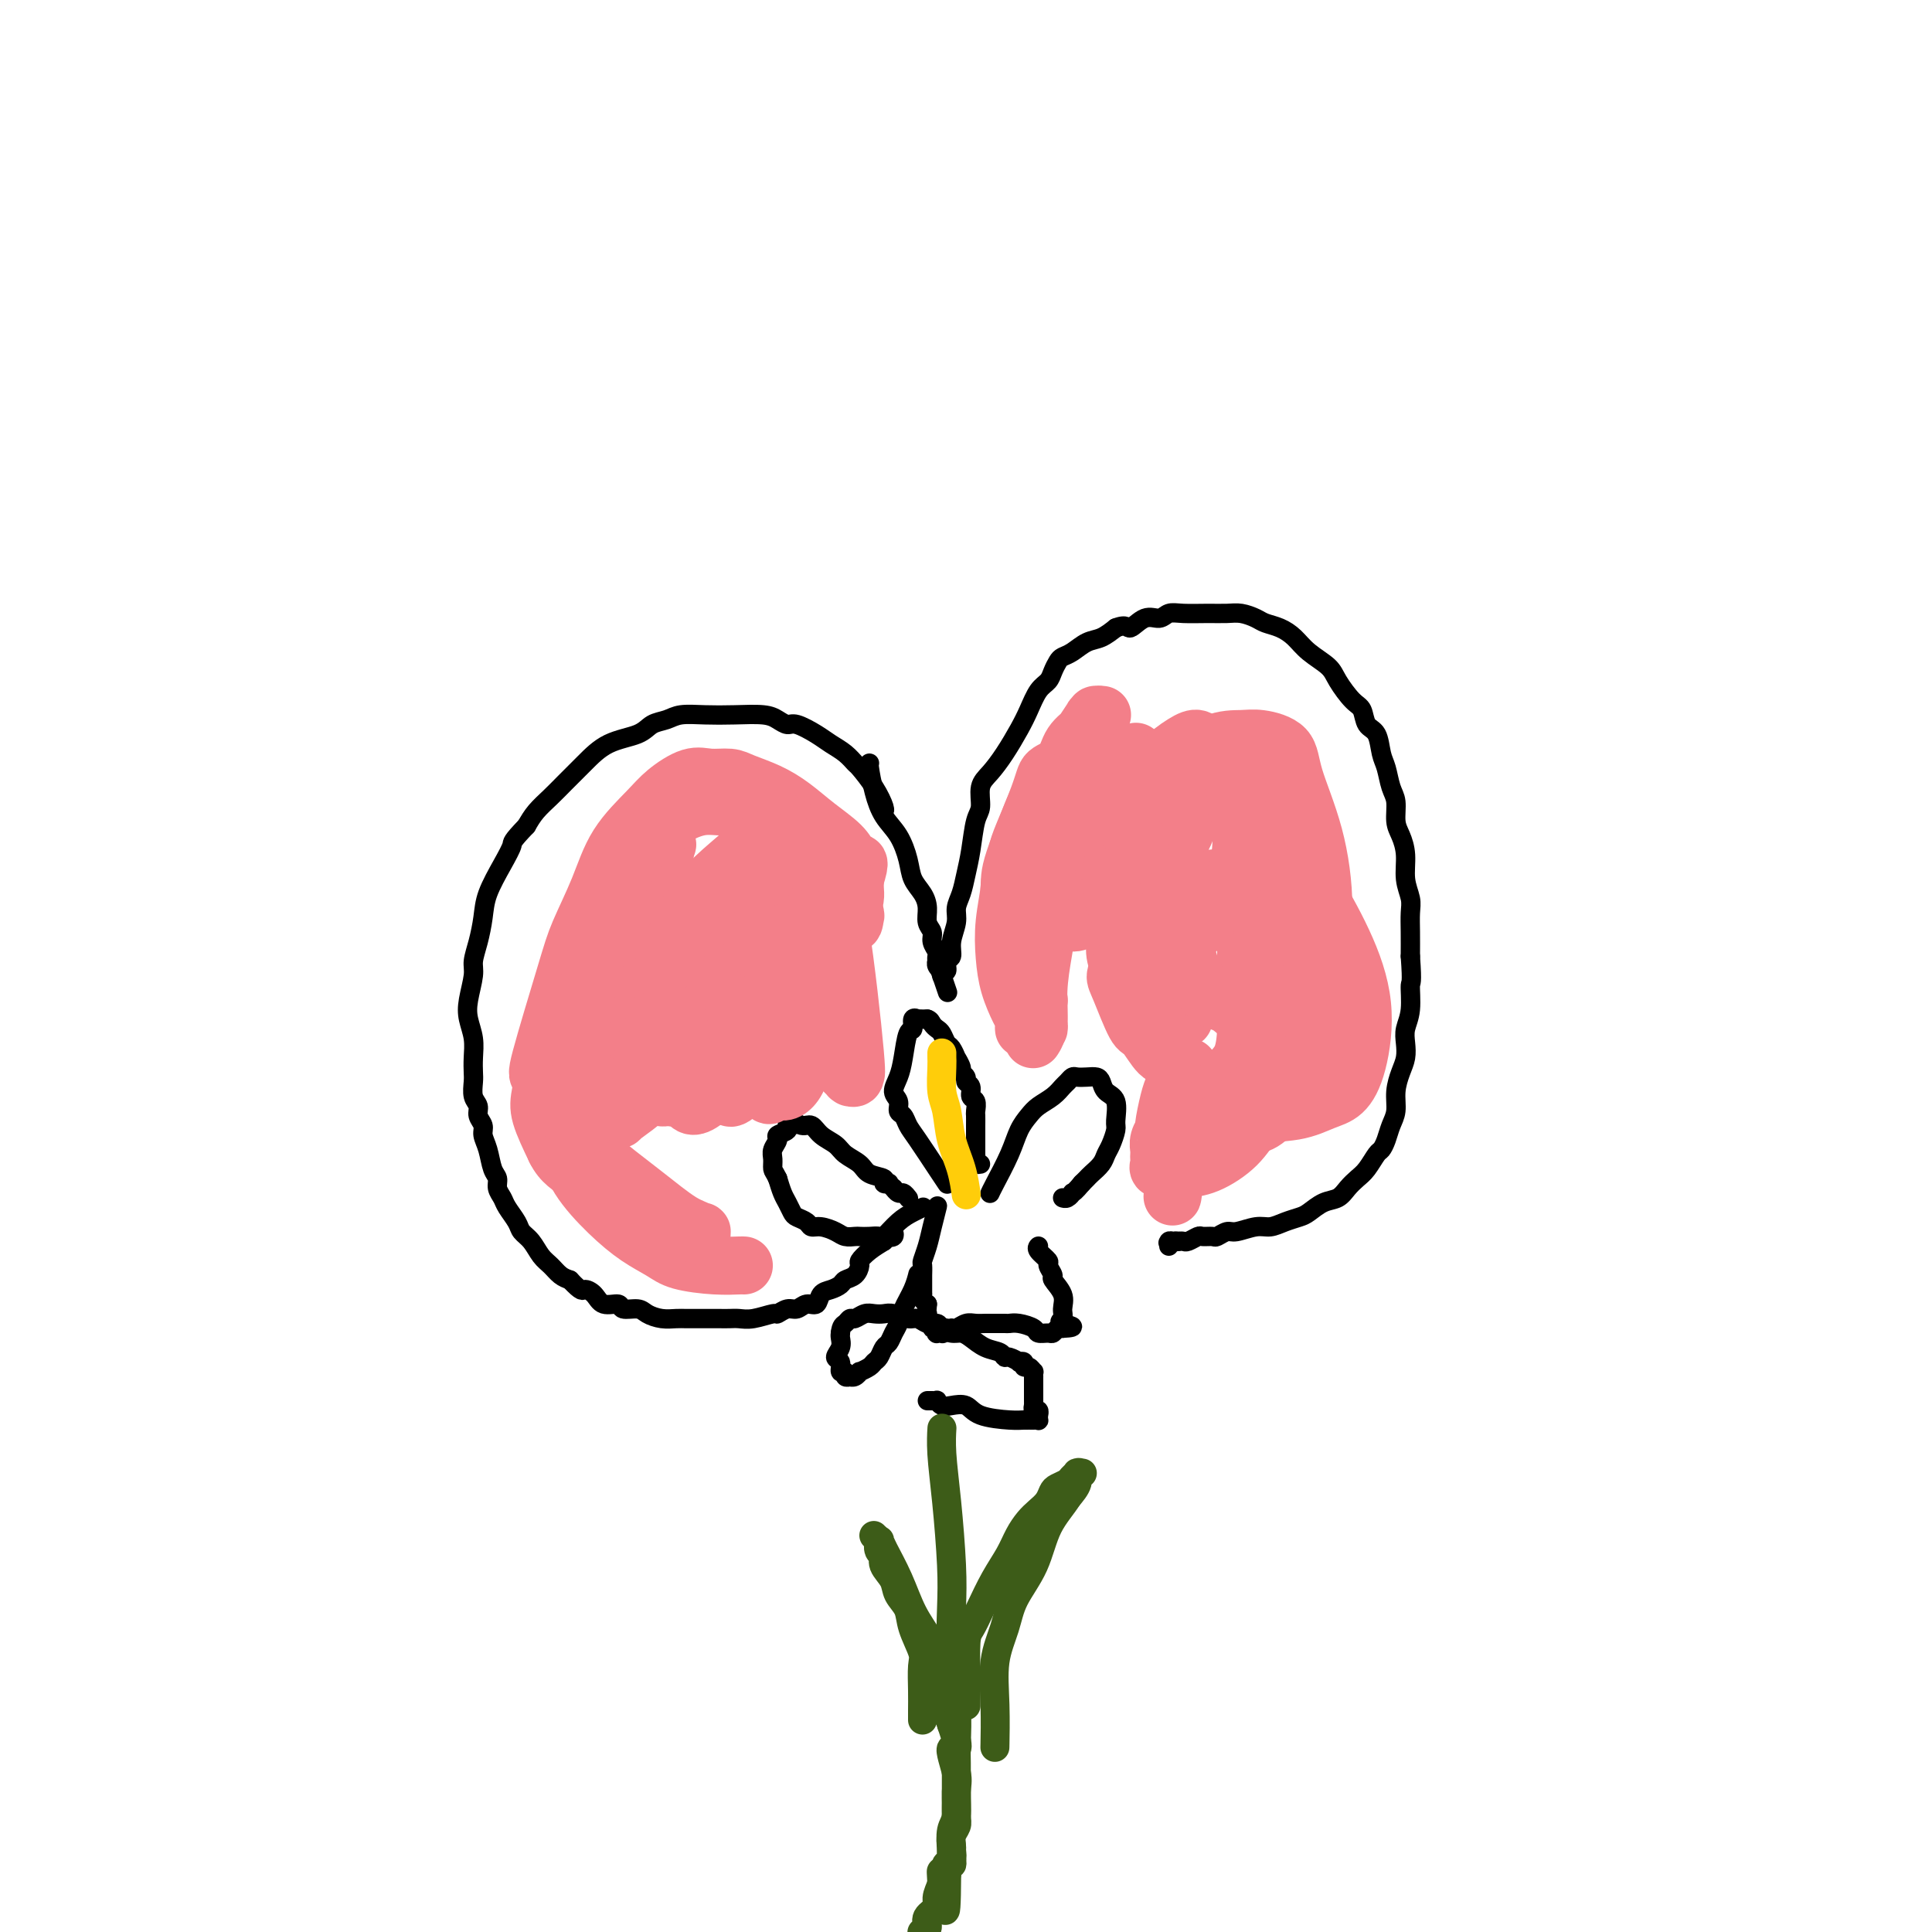 <svg viewBox='0 0 400 400' version='1.1' xmlns='http://www.w3.org/2000/svg' xmlns:xlink='http://www.w3.org/1999/xlink'><g fill='none' stroke='#000000' stroke-width='4' stroke-linecap='round' stroke-linejoin='round'><path d='M183,168c-0.000,0.000 -0.000,0.000 0,0c0.000,-0.000 0.000,-0.000 0,0c-0.000,0.000 -0.000,0.000 0,0c0.000,-0.000 0.001,-0.001 0,0c-0.001,0.001 -0.005,0.003 0,0c0.005,-0.003 0.019,-0.012 0,0c-0.019,0.012 -0.070,0.043 0,0c0.070,-0.043 0.262,-0.161 0,-1c-0.262,-0.839 -0.980,-2.399 -2,-4c-1.020,-1.601 -2.344,-3.243 -3,-4c-0.656,-0.757 -0.644,-0.627 -1,-1c-0.356,-0.373 -1.078,-1.248 -2,-2c-0.922,-0.752 -2.043,-1.381 -3,-2c-0.957,-0.619 -1.752,-1.227 -3,-2c-1.248,-0.773 -2.951,-1.710 -4,-2c-1.049,-0.290 -1.444,0.066 -2,0c-0.556,-0.066 -1.272,-0.554 -2,-1c-0.728,-0.446 -1.468,-0.848 -3,-1c-1.532,-0.152 -3.856,-0.053 -6,0c-2.144,0.053 -4.108,0.059 -6,0c-1.892,-0.059 -3.713,-0.183 -5,0c-1.287,0.183 -2.041,0.674 -3,1c-0.959,0.326 -2.122,0.489 -3,1c-0.878,0.511 -1.470,1.372 -3,2c-1.530,0.628 -3.999,1.025 -6,2c-2.001,0.975 -3.533,2.529 -5,4c-1.467,1.471 -2.867,2.858 -4,4c-1.133,1.142 -1.997,2.038 -3,3c-1.003,0.962 -2.144,1.989 -3,3c-0.856,1.011 -1.428,2.005 -2,3'/><path d='M109,171c-3.233,3.374 -2.816,3.308 -3,4c-0.184,0.692 -0.967,2.142 -2,4c-1.033,1.858 -2.314,4.123 -3,6c-0.686,1.877 -0.776,3.366 -1,5c-0.224,1.634 -0.583,3.413 -1,5c-0.417,1.587 -0.893,2.983 -1,4c-0.107,1.017 0.153,1.654 0,3c-0.153,1.346 -0.721,3.400 -1,5c-0.279,1.600 -0.271,2.745 0,4c0.271,1.255 0.804,2.619 1,4c0.196,1.381 0.057,2.779 0,4c-0.057,1.221 -0.030,2.267 0,3c0.030,0.733 0.065,1.155 0,2c-0.065,0.845 -0.228,2.113 0,3c0.228,0.887 0.849,1.394 1,2c0.151,0.606 -0.167,1.310 0,2c0.167,0.690 0.819,1.364 1,2c0.181,0.636 -0.110,1.234 0,2c0.110,0.766 0.621,1.700 1,3c0.379,1.300 0.625,2.966 1,4c0.375,1.034 0.878,1.435 1,2c0.122,0.565 -0.137,1.292 0,2c0.137,0.708 0.670,1.396 1,2c0.330,0.604 0.459,1.124 1,2c0.541,0.876 1.496,2.107 2,3c0.504,0.893 0.558,1.447 1,2c0.442,0.553 1.273,1.104 2,2c0.727,0.896 1.349,2.137 2,3c0.651,0.863 1.329,1.348 2,2c0.671,0.652 1.335,1.472 2,2c0.665,0.528 1.333,0.764 2,1'/><path d='M118,265c2.589,2.747 2.562,2.113 3,2c0.438,-0.113 1.343,0.295 2,1c0.657,0.705 1.067,1.708 2,2c0.933,0.292 2.388,-0.128 3,0c0.612,0.128 0.380,0.805 1,1c0.620,0.195 2.092,-0.091 3,0c0.908,0.091 1.253,0.560 2,1c0.747,0.440 1.894,0.850 3,1c1.106,0.150 2.169,0.040 3,0c0.831,-0.040 1.430,-0.011 2,0c0.570,0.011 1.111,0.003 2,0c0.889,-0.003 2.126,0.000 3,0c0.874,-0.000 1.383,-0.004 2,0c0.617,0.004 1.341,0.016 2,0c0.659,-0.016 1.254,-0.061 2,0c0.746,0.061 1.642,0.228 3,0c1.358,-0.228 3.179,-0.850 4,-1c0.821,-0.150 0.644,0.172 1,0c0.356,-0.172 1.246,-0.837 2,-1c0.754,-0.163 1.370,0.178 2,0c0.630,-0.178 1.272,-0.874 2,-1c0.728,-0.126 1.542,0.317 2,0c0.458,-0.317 0.560,-1.393 1,-2c0.440,-0.607 1.218,-0.744 2,-1c0.782,-0.256 1.567,-0.631 2,-1c0.433,-0.369 0.513,-0.732 1,-1c0.487,-0.268 1.379,-0.442 2,-1c0.621,-0.558 0.971,-1.500 1,-2c0.029,-0.500 -0.261,-0.558 0,-1c0.261,-0.442 1.075,-1.269 2,-2c0.925,-0.731 1.963,-1.365 3,-2'/><path d='M183,257c1.558,-1.635 0.954,-1.222 1,-1c0.046,0.222 0.743,0.252 1,0c0.257,-0.252 0.073,-0.786 0,-1c-0.073,-0.214 -0.037,-0.107 0,0'/><path d='M180,158c0.000,0.000 0.000,0.000 0,0c-0.000,-0.000 -0.000,-0.000 0,0c0.000,0.000 0.000,0.000 0,0c-0.000,-0.000 -0.001,-0.000 0,0c0.001,0.000 0.003,0.001 0,0c-0.003,-0.001 -0.010,-0.002 0,0c0.010,0.002 0.036,0.008 0,0c-0.036,-0.008 -0.136,-0.029 0,1c0.136,1.029 0.508,3.108 1,5c0.492,1.892 1.105,3.598 2,5c0.895,1.402 2.072,2.500 3,4c0.928,1.500 1.607,3.403 2,5c0.393,1.597 0.502,2.889 1,4c0.498,1.111 1.386,2.041 2,3c0.614,0.959 0.953,1.949 1,3c0.047,1.051 -0.198,2.165 0,3c0.198,0.835 0.837,1.390 1,2c0.163,0.610 -0.152,1.273 0,2c0.152,0.727 0.772,1.518 1,2c0.228,0.482 0.065,0.655 0,1c-0.065,0.345 -0.031,0.862 0,1c0.031,0.138 0.061,-0.103 0,0c-0.061,0.103 -0.212,0.549 0,1c0.212,0.451 0.789,0.905 1,1c0.211,0.095 0.057,-0.170 0,0c-0.057,0.170 -0.015,0.777 0,1c0.015,0.223 0.004,0.064 0,0c-0.004,-0.064 -0.002,-0.032 0,0'/><path d='M195,202c2.321,6.807 0.622,1.825 0,0c-0.622,-1.825 -0.168,-0.493 0,0c0.168,0.493 0.049,0.148 0,0c-0.049,-0.148 -0.028,-0.099 0,0c0.028,0.099 0.064,0.249 0,0c-0.064,-0.249 -0.229,-0.898 0,-1c0.229,-0.102 0.850,0.342 1,0c0.150,-0.342 -0.171,-1.470 0,-2c0.171,-0.530 0.833,-0.462 1,-1c0.167,-0.538 -0.163,-1.683 0,-3c0.163,-1.317 0.817,-2.807 1,-4c0.183,-1.193 -0.106,-2.088 0,-3c0.106,-0.912 0.607,-1.842 1,-3c0.393,-1.158 0.678,-2.544 1,-4c0.322,-1.456 0.680,-2.983 1,-5c0.320,-2.017 0.602,-4.523 1,-6c0.398,-1.477 0.911,-1.924 1,-3c0.089,-1.076 -0.247,-2.779 0,-4c0.247,-1.221 1.077,-1.959 2,-3c0.923,-1.041 1.939,-2.386 3,-4c1.061,-1.614 2.168,-3.496 3,-5c0.832,-1.504 1.389,-2.630 2,-4c0.611,-1.370 1.276,-2.983 2,-4c0.724,-1.017 1.505,-1.437 2,-2c0.495,-0.563 0.702,-1.268 1,-2c0.298,-0.732 0.688,-1.491 1,-2c0.312,-0.509 0.548,-0.769 1,-1c0.452,-0.231 1.121,-0.433 2,-1c0.879,-0.567 1.967,-1.499 3,-2c1.033,-0.501 2.009,-0.572 3,-1c0.991,-0.428 1.995,-1.214 3,-2'/><path d='M231,130c2.396,-0.957 2.386,0.150 3,0c0.614,-0.150 1.850,-1.557 3,-2c1.150,-0.443 2.212,0.078 3,0c0.788,-0.078 1.302,-0.754 2,-1c0.698,-0.246 1.580,-0.063 3,0c1.420,0.063 3.377,0.006 5,0c1.623,-0.006 2.913,0.039 4,0c1.087,-0.039 1.971,-0.163 3,0c1.029,0.163 2.203,0.613 3,1c0.797,0.387 1.218,0.712 2,1c0.782,0.288 1.923,0.540 3,1c1.077,0.460 2.088,1.128 3,2c0.912,0.872 1.726,1.947 3,3c1.274,1.053 3.009,2.082 4,3c0.991,0.918 1.239,1.724 2,3c0.761,1.276 2.035,3.020 3,4c0.965,0.980 1.621,1.195 2,2c0.379,0.805 0.483,2.201 1,3c0.517,0.799 1.449,1.003 2,2c0.551,0.997 0.721,2.788 1,4c0.279,1.212 0.666,1.846 1,3c0.334,1.154 0.615,2.828 1,4c0.385,1.172 0.873,1.842 1,3c0.127,1.158 -0.106,2.803 0,4c0.106,1.197 0.550,1.947 1,3c0.450,1.053 0.905,2.409 1,4c0.095,1.591 -0.171,3.418 0,5c0.171,1.582 0.778,2.919 1,4c0.222,1.081 0.060,1.906 0,3c-0.060,1.094 -0.017,2.455 0,4c0.017,1.545 0.009,3.272 0,5'/><path d='M292,198c0.448,6.061 0.068,5.213 0,6c-0.068,0.787 0.175,3.210 0,5c-0.175,1.790 -0.769,2.946 -1,4c-0.231,1.054 -0.100,2.004 0,3c0.100,0.996 0.167,2.037 0,3c-0.167,0.963 -0.570,1.847 -1,3c-0.430,1.153 -0.889,2.575 -1,4c-0.111,1.425 0.126,2.852 0,4c-0.126,1.148 -0.614,2.016 -1,3c-0.386,0.984 -0.670,2.084 -1,3c-0.330,0.916 -0.708,1.649 -1,2c-0.292,0.351 -0.500,0.322 -1,1c-0.500,0.678 -1.291,2.065 -2,3c-0.709,0.935 -1.334,1.420 -2,2c-0.666,0.580 -1.371,1.255 -2,2c-0.629,0.745 -1.183,1.561 -2,2c-0.817,0.439 -1.899,0.500 -3,1c-1.101,0.500 -2.222,1.439 -3,2c-0.778,0.561 -1.213,0.743 -2,1c-0.787,0.257 -1.926,0.590 -3,1c-1.074,0.410 -2.085,0.898 -3,1c-0.915,0.102 -1.736,-0.183 -3,0c-1.264,0.183 -2.973,0.834 -4,1c-1.027,0.166 -1.373,-0.153 -2,0c-0.627,0.153 -1.534,0.777 -2,1c-0.466,0.223 -0.492,0.046 -1,0c-0.508,-0.046 -1.498,0.040 -2,0c-0.502,-0.040 -0.516,-0.207 -1,0c-0.484,0.207 -1.438,0.786 -2,1c-0.562,0.214 -0.732,0.061 -1,0c-0.268,-0.061 -0.634,-0.031 -1,0'/><path d='M244,257c-3.646,0.615 -1.762,0.151 -1,0c0.762,-0.151 0.400,0.011 0,0c-0.400,-0.011 -0.838,-0.195 -1,0c-0.162,0.195 -0.046,0.770 0,1c0.046,0.230 0.023,0.115 0,0'/><path d='M196,245c-0.000,-0.000 -0.000,-0.000 0,0c0.000,0.000 0.000,0.000 0,0c-0.000,-0.000 -0.000,-0.000 0,0c0.000,0.000 0.000,0.000 0,0c-0.000,-0.000 -0.000,-0.000 0,0c0.000,0.000 0.000,0.000 0,0c-0.000,-0.000 -0.000,-0.000 0,0c0.000,0.000 0.000,0.000 0,0c-0.000,-0.000 -0.000,-0.000 0,0c0.000,0.000 0.001,0.002 0,0c-0.001,-0.002 -0.004,-0.006 0,0c0.004,0.006 0.016,0.024 0,0c-0.016,-0.024 -0.060,-0.089 0,0c0.060,0.089 0.224,0.332 0,0c-0.224,-0.332 -0.835,-1.240 -2,-3c-1.165,-1.760 -2.885,-4.373 -4,-6c-1.115,-1.627 -1.624,-2.270 -2,-3c-0.376,-0.730 -0.620,-1.549 -1,-2c-0.380,-0.451 -0.898,-0.534 -1,-1c-0.102,-0.466 0.210,-1.317 0,-2c-0.210,-0.683 -0.942,-1.200 -1,-2c-0.058,-0.800 0.558,-1.882 1,-3c0.442,-1.118 0.711,-2.271 1,-4c0.289,-1.729 0.598,-4.032 1,-5c0.402,-0.968 0.895,-0.599 1,-1c0.105,-0.401 -0.179,-1.572 0,-2c0.179,-0.428 0.821,-0.115 1,0c0.179,0.115 -0.106,0.031 0,0c0.106,-0.031 0.602,-0.009 1,0c0.398,0.009 0.699,0.004 1,0'/><path d='M192,211c0.643,0.174 0.749,0.608 1,1c0.251,0.392 0.646,0.740 1,1c0.354,0.260 0.668,0.432 1,1c0.332,0.568 0.681,1.532 1,2c0.319,0.468 0.606,0.440 1,1c0.394,0.560 0.894,1.708 1,2c0.106,0.292 -0.183,-0.272 0,0c0.183,0.272 0.838,1.381 1,2c0.162,0.619 -0.168,0.747 0,1c0.168,0.253 0.833,0.630 1,1c0.167,0.370 -0.166,0.733 0,1c0.166,0.267 0.829,0.438 1,1c0.171,0.562 -0.150,1.517 0,2c0.150,0.483 0.772,0.496 1,1c0.228,0.504 0.061,1.499 0,2c-0.061,0.501 -0.016,0.506 0,1c0.016,0.494 0.004,1.476 0,2c-0.004,0.524 -0.001,0.589 0,1c0.001,0.411 0.000,1.167 0,2c-0.000,0.833 0.000,1.743 0,2c-0.000,0.257 -0.001,-0.137 0,0c0.001,0.137 0.004,0.807 0,1c-0.004,0.193 -0.015,-0.092 0,0c0.015,0.092 0.056,0.561 0,1c-0.056,0.439 -0.207,0.849 0,1c0.207,0.151 0.774,0.043 1,0c0.226,-0.043 0.113,-0.022 0,0'/><path d='M194,250c-0.000,0.000 -0.000,0.000 0,0c0.000,-0.000 0.000,-0.000 0,0c-0.000,0.000 -0.000,0.000 0,0c0.000,-0.000 0.000,-0.000 0,0c-0.000,0.000 -0.000,0.000 0,0c0.000,-0.000 0.000,-0.000 0,0c-0.000,0.000 -0.000,0.001 0,0c0.000,-0.001 0.001,-0.003 0,0c-0.001,0.003 -0.003,0.013 0,0c0.003,-0.013 0.012,-0.048 0,0c-0.012,0.048 -0.046,0.177 0,0c0.046,-0.177 0.170,-0.662 0,0c-0.170,0.662 -0.634,2.472 -1,4c-0.366,1.528 -0.634,2.774 -1,4c-0.366,1.226 -0.830,2.433 -1,3c-0.170,0.567 -0.046,0.496 0,1c0.046,0.504 0.012,1.584 0,2c-0.012,0.416 -0.003,0.168 0,0c0.003,-0.168 0.001,-0.256 0,0c-0.001,0.256 -0.000,0.857 0,1c0.000,0.143 0.000,-0.173 0,0c-0.000,0.173 -0.000,0.835 0,1c0.000,0.165 -0.000,-0.166 0,0c0.000,0.166 0.000,0.828 0,1c-0.000,0.172 -0.001,-0.147 0,0c0.001,0.147 0.003,0.760 0,1c-0.003,0.240 -0.011,0.105 0,0c0.011,-0.105 0.041,-0.182 0,0c-0.041,0.182 -0.155,0.623 0,1c0.155,0.377 0.577,0.688 1,1'/><path d='M192,270c-0.308,3.482 -0.079,2.186 0,2c0.079,-0.186 0.006,0.739 0,1c-0.006,0.261 0.055,-0.141 0,0c-0.055,0.141 -0.225,0.826 0,1c0.225,0.174 0.844,-0.164 1,0c0.156,0.164 -0.151,0.828 0,1c0.151,0.172 0.759,-0.149 1,0c0.241,0.149 0.117,0.768 0,1c-0.117,0.232 -0.225,0.076 0,0c0.225,-0.076 0.782,-0.073 1,0c0.218,0.073 0.096,0.215 0,0c-0.096,-0.215 -0.167,-0.789 0,-1c0.167,-0.211 0.573,-0.060 1,0c0.427,0.060 0.877,0.030 1,0c0.123,-0.030 -0.079,-0.061 0,0c0.079,0.061 0.441,0.212 1,0c0.559,-0.212 1.314,-0.789 2,-1c0.686,-0.211 1.301,-0.057 2,0c0.699,0.057 1.482,0.015 2,0c0.518,-0.015 0.770,-0.005 1,0c0.230,0.005 0.436,0.004 1,0c0.564,-0.004 1.484,-0.011 2,0c0.516,0.011 0.628,0.041 1,0c0.372,-0.041 1.003,-0.154 2,0c0.997,0.154 2.361,0.573 3,1c0.639,0.427 0.552,0.860 1,1c0.448,0.140 1.429,-0.014 2,0c0.571,0.014 0.731,0.196 1,0c0.269,-0.196 0.648,-0.770 1,-1c0.352,-0.230 0.676,-0.115 1,0'/><path d='M220,275c4.020,-0.189 1.069,-0.660 0,-1c-1.069,-0.340 -0.257,-0.548 0,-1c0.257,-0.452 -0.041,-1.147 0,-2c0.041,-0.853 0.419,-1.863 0,-3c-0.419,-1.137 -1.637,-2.402 -2,-3c-0.363,-0.598 0.127,-0.528 0,-1c-0.127,-0.472 -0.871,-1.486 -1,-2c-0.129,-0.514 0.357,-0.530 0,-1c-0.357,-0.470 -1.558,-1.396 -2,-2c-0.442,-0.604 -0.126,-0.887 0,-1c0.126,-0.113 0.063,-0.057 0,0'/><path d='M191,250c0.000,-0.000 0.000,-0.000 0,0c-0.000,0.000 -0.000,0.000 0,0c0.000,-0.000 0.000,-0.000 0,0c-0.000,0.000 -0.000,0.000 0,0c0.000,-0.000 0.000,-0.000 0,0c-0.000,0.000 -0.000,0.000 0,0c0.000,-0.000 0.000,-0.000 0,0c-0.000,0.000 -0.000,0.000 0,0c0.000,-0.000 0.002,-0.001 0,0c-0.002,0.001 -0.006,0.003 0,0c0.006,-0.003 0.021,-0.010 0,0c-0.021,0.010 -0.079,0.038 0,0c0.079,-0.038 0.296,-0.144 0,0c-0.296,0.144 -1.104,0.536 -2,1c-0.896,0.464 -1.879,1.000 -3,2c-1.121,1.000 -2.379,2.464 -3,3c-0.621,0.536 -0.603,0.144 -1,0c-0.397,-0.144 -1.208,-0.041 -2,0c-0.792,0.041 -1.567,0.021 -2,0c-0.433,-0.021 -0.526,-0.043 -1,0c-0.474,0.043 -1.330,0.152 -2,0c-0.670,-0.152 -1.153,-0.566 -2,-1c-0.847,-0.434 -2.058,-0.889 -3,-1c-0.942,-0.111 -1.614,0.122 -2,0c-0.386,-0.122 -0.485,-0.598 -1,-1c-0.515,-0.402 -1.448,-0.729 -2,-1c-0.552,-0.271 -0.725,-0.485 -1,-1c-0.275,-0.515 -0.651,-1.331 -1,-2c-0.349,-0.669 -0.671,-1.191 -1,-2c-0.329,-0.809 -0.664,-1.904 -1,-3'/><path d='M161,244c-0.696,-1.439 -0.935,-1.537 -1,-2c-0.065,-0.463 0.043,-1.289 0,-2c-0.043,-0.711 -0.237,-1.305 0,-2c0.237,-0.695 0.905,-1.491 1,-2c0.095,-0.509 -0.382,-0.730 0,-1c0.382,-0.270 1.625,-0.590 2,-1c0.375,-0.410 -0.118,-0.910 0,-1c0.118,-0.090 0.845,0.231 1,0c0.155,-0.231 -0.264,-1.012 0,-1c0.264,0.012 1.210,0.818 2,1c0.790,0.182 1.423,-0.261 2,0c0.577,0.261 1.098,1.225 2,2c0.902,0.775 2.187,1.359 3,2c0.813,0.641 1.155,1.338 2,2c0.845,0.662 2.192,1.288 3,2c0.808,0.712 1.077,1.510 2,2c0.923,0.490 2.500,0.671 3,1c0.500,0.329 -0.077,0.805 0,1c0.077,0.195 0.808,0.109 1,0c0.192,-0.109 -0.156,-0.240 0,0c0.156,0.240 0.816,0.853 1,1c0.184,0.147 -0.108,-0.170 0,0c0.108,0.170 0.617,0.829 1,1c0.383,0.171 0.642,-0.146 1,0c0.358,0.146 0.817,0.756 1,1c0.183,0.244 0.092,0.122 0,0'/><path d='M205,247c0.000,-0.000 0.000,-0.000 0,0c-0.000,0.000 -0.000,0.000 0,0c0.000,-0.000 0.000,-0.000 0,0c-0.000,0.000 -0.000,0.001 0,0c0.000,-0.001 0.001,-0.003 0,0c-0.001,0.003 -0.005,0.011 0,0c0.005,-0.011 0.017,-0.040 0,0c-0.017,0.040 -0.065,0.148 0,0c0.065,-0.148 0.243,-0.553 1,-2c0.757,-1.447 2.093,-3.934 3,-6c0.907,-2.066 1.384,-3.709 2,-5c0.616,-1.291 1.369,-2.229 2,-3c0.631,-0.771 1.139,-1.373 2,-2c0.861,-0.627 2.075,-1.278 3,-2c0.925,-0.722 1.560,-1.514 2,-2c0.440,-0.486 0.685,-0.667 1,-1c0.315,-0.333 0.701,-0.819 1,-1c0.299,-0.181 0.513,-0.056 1,0c0.487,0.056 1.248,0.043 2,0c0.752,-0.043 1.494,-0.117 2,0c0.506,0.117 0.778,0.425 1,1c0.222,0.575 0.396,1.418 1,2c0.604,0.582 1.637,0.904 2,2c0.363,1.096 0.057,2.965 0,4c-0.057,1.035 0.136,1.237 0,2c-0.136,0.763 -0.600,2.088 -1,3c-0.400,0.912 -0.737,1.410 -1,2c-0.263,0.590 -0.452,1.272 -1,2c-0.548,0.728 -1.455,1.504 -2,2c-0.545,0.496 -0.727,0.713 -1,1c-0.273,0.287 -0.636,0.643 -1,1'/><path d='M224,245c-1.393,1.707 -1.876,1.974 -2,2c-0.124,0.026 0.111,-0.189 0,0c-0.111,0.189 -0.568,0.782 -1,1c-0.432,0.218 -0.838,0.062 -1,0c-0.162,-0.062 -0.081,-0.031 0,0'/><path d='M190,264c-0.000,0.000 -0.000,0.000 0,0c0.000,-0.000 0.000,-0.000 0,0c-0.000,0.000 -0.000,0.001 0,0c0.000,-0.001 0.001,-0.002 0,0c-0.001,0.002 -0.002,0.009 0,0c0.002,-0.009 0.008,-0.032 0,0c-0.008,0.032 -0.029,0.120 0,0c0.029,-0.120 0.110,-0.447 0,0c-0.110,0.447 -0.411,1.668 -1,3c-0.589,1.332 -1.467,2.776 -2,4c-0.533,1.224 -0.720,2.230 -1,3c-0.280,0.770 -0.653,1.306 -1,2c-0.347,0.694 -0.669,1.548 -1,2c-0.331,0.452 -0.671,0.503 -1,1c-0.329,0.497 -0.648,1.438 -1,2c-0.352,0.562 -0.738,0.743 -1,1c-0.262,0.257 -0.400,0.591 -1,1c-0.600,0.409 -1.662,0.894 -2,1c-0.338,0.106 0.049,-0.167 0,0c-0.049,0.167 -0.534,0.772 -1,1c-0.466,0.228 -0.914,0.077 -1,0c-0.086,-0.077 0.188,-0.080 0,0c-0.188,0.080 -0.840,0.244 -1,0c-0.160,-0.244 0.171,-0.894 0,-1c-0.171,-0.106 -0.845,0.333 -1,0c-0.155,-0.333 0.207,-1.437 0,-2c-0.207,-0.563 -0.983,-0.584 -1,-1c-0.017,-0.416 0.726,-1.227 1,-2c0.274,-0.773 0.078,-1.506 0,-2c-0.078,-0.494 -0.039,-0.747 0,-1'/><path d='M174,276c0.175,-1.626 0.613,-1.690 1,-2c0.387,-0.310 0.723,-0.868 1,-1c0.277,-0.132 0.496,0.160 1,0c0.504,-0.160 1.294,-0.771 2,-1c0.706,-0.229 1.330,-0.077 2,0c0.670,0.077 1.387,0.077 2,0c0.613,-0.077 1.124,-0.232 2,0c0.876,0.232 2.118,0.849 3,1c0.882,0.151 1.405,-0.166 2,0c0.595,0.166 1.262,0.814 2,1c0.738,0.186 1.548,-0.092 2,0c0.452,0.092 0.546,0.553 1,1c0.454,0.447 1.267,0.879 2,1c0.733,0.121 1.387,-0.069 2,0c0.613,0.069 1.185,0.396 2,1c0.815,0.604 1.872,1.486 3,2c1.128,0.514 2.325,0.660 3,1c0.675,0.340 0.826,0.875 1,1c0.174,0.125 0.372,-0.159 1,0c0.628,0.159 1.688,0.759 2,1c0.312,0.241 -0.123,0.121 0,0c0.123,-0.121 0.803,-0.244 1,0c0.197,0.244 -0.091,0.854 0,1c0.091,0.146 0.560,-0.172 1,0c0.440,0.172 0.850,0.834 1,1c0.150,0.166 0.040,-0.163 0,0c-0.040,0.163 -0.011,0.817 0,1c0.011,0.183 0.003,-0.106 0,0c-0.003,0.106 -0.001,0.605 0,1c0.001,0.395 0.000,0.684 0,1c-0.000,0.316 -0.000,0.658 0,1'/><path d='M214,288c-0.000,1.089 -0.001,1.813 0,2c0.001,0.187 0.004,-0.161 0,0c-0.004,0.161 -0.015,0.832 0,1c0.015,0.168 0.057,-0.165 0,0c-0.057,0.165 -0.211,0.829 0,1c0.211,0.171 0.789,-0.151 1,0c0.211,0.151 0.056,0.776 0,1c-0.056,0.224 -0.015,0.046 0,0c0.015,-0.046 0.002,0.040 0,0c-0.002,-0.040 0.008,-0.207 0,0c-0.008,0.207 -0.032,0.788 0,1c0.032,0.212 0.122,0.055 0,0c-0.122,-0.055 -0.454,-0.008 -1,0c-0.546,0.008 -1.305,-0.022 -2,0c-0.695,0.022 -1.327,0.098 -3,0c-1.673,-0.098 -4.385,-0.370 -6,-1c-1.615,-0.630 -2.131,-1.619 -3,-2c-0.869,-0.381 -2.092,-0.155 -3,0c-0.908,0.155 -1.501,0.238 -2,0c-0.499,-0.238 -0.904,-0.796 -1,-1c-0.096,-0.204 0.118,-0.055 0,0c-0.118,0.055 -0.568,0.015 -1,0c-0.432,-0.015 -0.848,-0.004 -1,0c-0.152,0.004 -0.041,0.001 0,0c0.041,-0.001 0.012,-0.000 0,0c-0.012,0.000 -0.006,0.000 0,0'/></g>
<g fill='none' stroke='#F37F89' stroke-width='12' stroke-linecap='round' stroke-linejoin='round'><path d='M214,215c0.000,-0.000 0.000,-0.001 0,0c-0.000,0.001 -0.001,0.002 0,0c0.001,-0.002 0.004,-0.007 0,0c-0.004,0.007 -0.016,0.024 0,0c0.016,-0.024 0.060,-0.091 0,0c-0.060,0.091 -0.223,0.338 0,0c0.223,-0.338 0.832,-1.262 1,-3c0.168,-1.738 -0.106,-4.289 0,-7c0.106,-2.711 0.591,-5.581 1,-8c0.409,-2.419 0.740,-4.387 1,-6c0.260,-1.613 0.447,-2.870 1,-4c0.553,-1.130 1.473,-2.133 2,-3c0.527,-0.867 0.662,-1.598 1,-2c0.338,-0.402 0.879,-0.476 1,-1c0.121,-0.524 -0.178,-1.499 0,-2c0.178,-0.501 0.832,-0.526 1,-1c0.168,-0.474 -0.151,-1.395 0,-2c0.151,-0.605 0.772,-0.894 1,-1c0.228,-0.106 0.062,-0.028 0,0c-0.062,0.028 -0.020,0.007 0,0c0.020,-0.007 0.017,-0.000 0,0c-0.017,0.000 -0.049,-0.006 0,0c0.049,0.006 0.178,0.026 0,0c-0.178,-0.026 -0.662,-0.096 -1,0c-0.338,0.096 -0.529,0.360 -1,1c-0.471,0.640 -1.223,1.658 -2,3c-0.777,1.342 -1.579,3.009 -2,5c-0.421,1.991 -0.459,4.305 -1,6c-0.541,1.695 -1.583,2.770 -2,4c-0.417,1.230 -0.208,2.615 0,4'/><path d='M215,198c-1.336,4.063 -0.176,2.720 0,3c0.176,0.280 -0.632,2.184 -1,3c-0.368,0.816 -0.295,0.546 0,1c0.295,0.454 0.811,1.632 1,2c0.189,0.368 0.051,-0.074 0,0c-0.051,0.074 -0.014,0.664 0,1c0.014,0.336 0.005,0.419 0,1c-0.005,0.581 -0.005,1.659 0,2c0.005,0.341 0.016,-0.056 0,0c-0.016,0.056 -0.057,0.565 0,1c0.057,0.435 0.213,0.797 0,1c-0.213,0.203 -0.793,0.245 -1,0c-0.207,-0.245 -0.039,-0.779 0,-1c0.039,-0.221 -0.049,-0.128 0,-1c0.049,-0.872 0.236,-2.708 0,-5c-0.236,-2.292 -0.894,-5.038 -1,-7c-0.106,-1.962 0.339,-3.138 1,-6c0.661,-2.862 1.539,-7.410 2,-10c0.461,-2.590 0.505,-3.224 1,-4c0.495,-0.776 1.439,-1.695 2,-3c0.561,-1.305 0.738,-2.995 1,-4c0.262,-1.005 0.608,-1.323 1,-2c0.392,-0.677 0.831,-1.712 1,-2c0.169,-0.288 0.067,0.171 0,0c-0.067,-0.171 -0.101,-0.974 0,-1c0.101,-0.026 0.335,0.724 0,1c-0.335,0.276 -1.239,0.079 -2,1c-0.761,0.921 -1.381,2.961 -2,5'/><path d='M218,174c-1.193,2.302 -2.176,5.057 -3,8c-0.824,2.943 -1.489,6.073 -2,9c-0.511,2.927 -0.869,5.650 -1,8c-0.131,2.350 -0.035,4.327 0,6c0.035,1.673 0.009,3.041 0,4c-0.009,0.959 -0.003,1.508 0,2c0.003,0.492 0.001,0.928 0,1c-0.001,0.072 -0.002,-0.219 0,0c0.002,0.219 0.008,0.948 0,1c-0.008,0.052 -0.030,-0.574 0,-1c0.030,-0.426 0.112,-0.652 0,-1c-0.112,-0.348 -0.418,-0.817 -1,-2c-0.582,-1.183 -1.439,-3.080 -2,-5c-0.561,-1.920 -0.826,-3.861 -1,-6c-0.174,-2.139 -0.256,-4.474 0,-7c0.256,-2.526 0.849,-5.241 1,-7c0.151,-1.759 -0.141,-2.561 1,-6c1.141,-3.439 3.714,-9.516 5,-13c1.286,-3.484 1.286,-4.376 2,-5c0.714,-0.624 2.142,-0.980 3,-2c0.858,-1.020 1.148,-2.704 2,-4c0.852,-1.296 2.268,-2.204 3,-3c0.732,-0.796 0.781,-1.481 1,-2c0.219,-0.519 0.608,-0.872 1,-1c0.392,-0.128 0.788,-0.031 1,0c0.212,0.031 0.242,-0.003 0,0c-0.242,0.003 -0.756,0.042 -1,0c-0.244,-0.042 -0.220,-0.165 -1,1c-0.780,1.165 -2.366,3.619 -4,6c-1.634,2.381 -3.317,4.691 -5,7'/><path d='M217,162c-2.343,3.721 -3.199,6.023 -4,8c-0.801,1.977 -1.546,3.628 -2,5c-0.454,1.372 -0.615,2.465 -1,4c-0.385,1.535 -0.992,3.511 -1,5c-0.008,1.489 0.585,2.491 1,3c0.415,0.509 0.654,0.526 1,1c0.346,0.474 0.799,1.404 1,2c0.201,0.596 0.150,0.857 0,1c-0.150,0.143 -0.399,0.169 0,0c0.399,-0.169 1.445,-0.532 2,-1c0.555,-0.468 0.620,-1.041 1,-2c0.380,-0.959 1.074,-2.305 2,-4c0.926,-1.695 2.083,-3.738 3,-6c0.917,-2.262 1.593,-4.743 3,-7c1.407,-2.257 3.544,-4.288 5,-6c1.456,-1.712 2.232,-3.103 3,-4c0.768,-0.897 1.528,-1.301 2,-2c0.472,-0.699 0.655,-1.695 1,-2c0.345,-0.305 0.853,0.080 1,0c0.147,-0.080 -0.065,-0.623 0,-1c0.065,-0.377 0.407,-0.586 0,0c-0.407,0.586 -1.563,1.967 -3,4c-1.437,2.033 -3.156,4.720 -5,8c-1.844,3.280 -3.812,7.155 -5,10c-1.188,2.845 -1.595,4.661 -2,6c-0.405,1.339 -0.810,2.200 -1,3c-0.190,0.800 -0.167,1.540 0,2c0.167,0.460 0.478,0.639 1,1c0.522,0.361 1.256,0.905 2,1c0.744,0.095 1.498,-0.259 3,-1c1.502,-0.741 3.751,-1.871 6,-3'/><path d='M231,187c3.090,-1.635 5.315,-4.221 7,-6c1.685,-1.779 2.830,-2.749 4,-4c1.170,-1.251 2.365,-2.781 3,-4c0.635,-1.219 0.711,-2.127 1,-3c0.289,-0.873 0.793,-1.713 1,-2c0.207,-0.287 0.118,-0.023 0,0c-0.118,0.023 -0.265,-0.195 -1,0c-0.735,0.195 -2.057,0.804 -4,2c-1.943,1.196 -4.508,2.979 -7,5c-2.492,2.021 -4.911,4.281 -6,6c-1.089,1.719 -0.847,2.899 -1,4c-0.153,1.101 -0.699,2.125 -1,3c-0.301,0.875 -0.357,1.600 0,2c0.357,0.400 1.125,0.474 2,1c0.875,0.526 1.856,1.505 3,2c1.144,0.495 2.450,0.508 5,0c2.550,-0.508 6.343,-1.535 8,-2c1.657,-0.465 1.177,-0.367 2,-1c0.823,-0.633 2.948,-1.998 4,-3c1.052,-1.002 1.032,-1.643 1,-2c-0.032,-0.357 -0.077,-0.430 0,-1c0.077,-0.570 0.276,-1.636 0,-2c-0.276,-0.364 -1.026,-0.026 -2,0c-0.974,0.026 -2.170,-0.260 -4,0c-1.830,0.260 -4.294,1.066 -6,2c-1.706,0.934 -2.655,1.995 -4,3c-1.345,1.005 -3.087,1.954 -4,3c-0.913,1.046 -0.997,2.187 -1,3c-0.003,0.813 0.076,1.296 0,2c-0.076,0.704 -0.307,1.630 0,3c0.307,1.370 1.154,3.185 2,5'/><path d='M233,203c0.660,2.828 1.811,3.399 3,4c1.189,0.601 2.417,1.234 3,2c0.583,0.766 0.520,1.667 1,2c0.480,0.333 1.503,0.098 2,0c0.497,-0.098 0.468,-0.058 1,0c0.532,0.058 1.626,0.136 2,0c0.374,-0.136 0.029,-0.485 0,-1c-0.029,-0.515 0.259,-1.196 0,-2c-0.259,-0.804 -1.063,-1.733 -2,-3c-0.937,-1.267 -2.005,-2.873 -3,-4c-0.995,-1.127 -1.917,-1.774 -3,-2c-1.083,-0.226 -2.328,-0.032 -3,0c-0.672,0.032 -0.773,-0.099 -1,0c-0.227,0.099 -0.581,0.429 -1,1c-0.419,0.571 -0.901,1.383 -1,2c-0.099,0.617 0.187,1.039 1,3c0.813,1.961 2.153,5.461 3,7c0.847,1.539 1.200,1.118 2,2c0.800,0.882 2.046,3.066 3,4c0.954,0.934 1.615,0.618 2,1c0.385,0.382 0.495,1.462 1,2c0.505,0.538 1.404,0.535 2,1c0.596,0.465 0.889,1.397 1,2c0.111,0.603 0.041,0.875 0,2c-0.041,1.125 -0.053,3.103 0,5c0.053,1.897 0.172,3.713 0,5c-0.172,1.287 -0.634,2.047 -1,3c-0.366,0.953 -0.634,2.101 -1,3c-0.366,0.899 -0.829,1.550 -1,2c-0.171,0.450 -0.049,0.700 0,1c0.049,0.300 0.024,0.650 0,1'/><path d='M243,246c-0.472,3.400 -0.152,0.901 0,0c0.152,-0.901 0.135,-0.206 0,0c-0.135,0.206 -0.390,-0.079 0,-1c0.390,-0.921 1.425,-2.477 2,-4c0.575,-1.523 0.691,-3.013 1,-5c0.309,-1.987 0.811,-4.469 1,-6c0.189,-1.531 0.064,-2.109 0,-3c-0.064,-0.891 -0.069,-2.096 0,-3c0.069,-0.904 0.212,-1.507 0,-2c-0.212,-0.493 -0.778,-0.876 -1,-1c-0.222,-0.124 -0.101,0.011 0,0c0.101,-0.011 0.182,-0.168 0,0c-0.182,0.168 -0.627,0.662 -1,1c-0.373,0.338 -0.673,0.520 -1,1c-0.327,0.480 -0.680,1.259 -1,2c-0.320,0.741 -0.608,1.445 -1,3c-0.392,1.555 -0.890,3.961 -1,5c-0.110,1.039 0.166,0.712 0,1c-0.166,0.288 -0.776,1.190 -1,2c-0.224,0.810 -0.061,1.527 0,2c0.061,0.473 0.022,0.701 0,1c-0.022,0.299 -0.026,0.669 0,1c0.026,0.331 0.084,0.624 0,1c-0.084,0.376 -0.308,0.836 0,1c0.308,0.164 1.148,0.032 2,0c0.852,-0.032 1.716,0.035 3,0c1.284,-0.035 2.988,-0.172 5,-1c2.012,-0.828 4.333,-2.346 6,-4c1.667,-1.654 2.680,-3.445 4,-5c1.320,-1.555 2.949,-2.873 4,-5c1.051,-2.127 1.526,-5.064 2,-8'/><path d='M266,219c2.037,-5.312 2.129,-9.591 2,-15c-0.129,-5.409 -0.479,-11.947 -1,-17c-0.521,-5.053 -1.212,-8.622 -2,-11c-0.788,-2.378 -1.671,-3.565 -2,-4c-0.329,-0.435 -0.102,-0.117 0,0c0.102,0.117 0.080,0.032 0,0c-0.080,-0.032 -0.217,-0.013 -1,2c-0.783,2.013 -2.211,6.019 -3,10c-0.789,3.981 -0.939,7.936 -1,12c-0.061,4.064 -0.032,8.236 0,11c0.032,2.764 0.069,4.119 0,6c-0.069,1.881 -0.242,4.286 -1,6c-0.758,1.714 -2.102,2.736 -3,4c-0.898,1.264 -1.352,2.770 -2,4c-0.648,1.230 -1.492,2.186 -2,3c-0.508,0.814 -0.680,1.488 -1,2c-0.320,0.512 -0.789,0.862 -1,1c-0.211,0.138 -0.165,0.063 0,0c0.165,-0.063 0.448,-0.114 1,0c0.552,0.114 1.372,0.395 3,0c1.628,-0.395 4.064,-1.464 7,-2c2.936,-0.536 6.373,-0.539 9,-1c2.627,-0.461 4.446,-1.381 6,-2c1.554,-0.619 2.845,-0.939 4,-2c1.155,-1.061 2.174,-2.865 3,-6c0.826,-3.135 1.459,-7.603 1,-12c-0.459,-4.397 -2.010,-8.725 -4,-13c-1.990,-4.275 -4.420,-8.497 -6,-11c-1.580,-2.503 -2.308,-3.287 -3,-4c-0.692,-0.713 -1.346,-1.357 -2,-2'/><path d='M267,178c-1.943,-3.086 -1.301,-2.300 -1,-2c0.301,0.300 0.261,0.114 0,0c-0.261,-0.114 -0.742,-0.158 -1,0c-0.258,0.158 -0.295,0.517 0,1c0.295,0.483 0.920,1.091 1,2c0.080,0.909 -0.384,2.121 0,4c0.384,1.879 1.617,4.426 2,7c0.383,2.574 -0.084,5.177 0,8c0.084,2.823 0.719,5.868 1,8c0.281,2.132 0.206,3.350 0,5c-0.206,1.650 -0.544,3.730 -1,5c-0.456,1.270 -1.030,1.730 -2,3c-0.970,1.270 -2.337,3.349 -4,5c-1.663,1.651 -3.623,2.873 -5,4c-1.377,1.127 -2.170,2.159 -3,3c-0.830,0.841 -1.696,1.489 -2,2c-0.304,0.511 -0.045,0.884 0,1c0.045,0.116 -0.124,-0.024 0,0c0.124,0.024 0.543,0.213 1,0c0.457,-0.213 0.954,-0.828 2,-1c1.046,-0.172 2.642,0.099 4,0c1.358,-0.099 2.478,-0.567 4,-2c1.522,-1.433 3.447,-3.830 5,-6c1.553,-2.170 2.734,-4.112 4,-7c1.266,-2.888 2.618,-6.724 3,-11c0.382,-4.276 -0.207,-8.994 -1,-14c-0.793,-5.006 -1.790,-10.301 -3,-15c-1.210,-4.699 -2.634,-8.804 -4,-12c-1.366,-3.196 -2.676,-5.485 -4,-7c-1.324,-1.515 -2.662,-2.258 -4,-3'/><path d='M259,156c-2.348,-3.600 -2.217,-1.598 -3,-1c-0.783,0.598 -2.478,-0.206 -4,0c-1.522,0.206 -2.870,1.424 -4,3c-1.130,1.576 -2.041,3.510 -3,7c-0.959,3.490 -1.966,8.536 -2,14c-0.034,5.464 0.906,11.347 2,16c1.094,4.653 2.342,8.076 4,10c1.658,1.924 3.725,2.349 5,3c1.275,0.651 1.758,1.529 3,2c1.242,0.471 3.243,0.537 5,0c1.757,-0.537 3.269,-1.675 5,-3c1.731,-1.325 3.680,-2.837 5,-6c1.320,-3.163 2.012,-7.976 2,-13c-0.012,-5.024 -0.728,-10.260 -2,-15c-1.272,-4.740 -3.098,-8.983 -4,-12c-0.902,-3.017 -0.878,-4.807 -2,-6c-1.122,-1.193 -3.391,-1.788 -5,-2c-1.609,-0.212 -2.560,-0.040 -4,0c-1.440,0.040 -3.371,-0.052 -6,1c-2.629,1.052 -5.957,3.248 -9,6c-3.043,2.752 -5.801,6.062 -8,10c-2.199,3.938 -3.839,8.506 -4,12c-0.161,3.494 1.158,5.914 2,8c0.842,2.086 1.208,3.837 2,5c0.792,1.163 2.011,1.738 3,2c0.989,0.262 1.748,0.209 3,0c1.252,-0.209 2.999,-0.575 5,-2c2.001,-1.425 4.258,-3.908 6,-6c1.742,-2.092 2.969,-3.794 4,-6c1.031,-2.206 1.866,-4.916 2,-8c0.134,-3.084 -0.433,-6.542 -1,-10'/><path d='M256,165c-0.367,-4.222 -1.783,-5.776 -3,-7c-1.217,-1.224 -2.233,-2.117 -3,-3c-0.767,-0.883 -1.284,-1.758 -2,-2c-0.716,-0.242 -1.630,0.147 -3,1c-1.370,0.853 -3.198,2.169 -5,4c-1.802,1.831 -3.580,4.177 -5,6c-1.420,1.823 -2.482,3.123 -3,4c-0.518,0.877 -0.492,1.332 0,2c0.492,0.668 1.452,1.550 2,2c0.548,0.450 0.686,0.467 1,1c0.314,0.533 0.804,1.581 1,2c0.196,0.419 0.098,0.210 0,0'/><path d='M154,262c-0.000,-0.000 -0.000,-0.000 0,0c0.000,0.000 0.000,0.000 0,0c-0.000,-0.000 -0.000,-0.000 0,0c0.000,0.000 0.002,0.001 0,0c-0.002,-0.001 -0.006,-0.002 0,0c0.006,0.002 0.022,0.009 0,0c-0.022,-0.009 -0.083,-0.035 -1,0c-0.917,0.035 -2.690,0.129 -5,0c-2.310,-0.129 -5.157,-0.483 -7,-1c-1.843,-0.517 -2.681,-1.199 -4,-2c-1.319,-0.801 -3.118,-1.721 -5,-3c-1.882,-1.279 -3.847,-2.918 -6,-5c-2.153,-2.082 -4.494,-4.606 -6,-7c-1.506,-2.394 -2.176,-4.657 -3,-7c-0.824,-2.343 -1.802,-4.766 -2,-7c-0.198,-2.234 0.385,-4.279 1,-7c0.615,-2.721 1.264,-6.119 2,-9c0.736,-2.881 1.560,-5.245 2,-7c0.440,-1.755 0.497,-2.901 1,-4c0.503,-1.099 1.453,-2.152 2,-3c0.547,-0.848 0.692,-1.490 1,-2c0.308,-0.510 0.779,-0.889 1,-1c0.221,-0.111 0.193,0.046 0,0c-0.193,-0.046 -0.552,-0.295 -1,0c-0.448,0.295 -0.984,1.132 -2,3c-1.016,1.868 -2.513,4.766 -4,8c-1.487,3.234 -2.966,6.805 -4,10c-1.034,3.195 -1.625,6.014 -2,8c-0.375,1.986 -0.536,3.139 0,5c0.536,1.861 1.768,4.431 3,7'/><path d='M115,238c1.337,2.743 3.178,3.601 5,5c1.822,1.399 3.623,3.340 6,5c2.377,1.660 5.330,3.038 8,4c2.670,0.962 5.058,1.509 7,2c1.942,0.491 3.439,0.927 4,1c0.561,0.073 0.185,-0.217 0,0c-0.185,0.217 -0.179,0.942 0,1c0.179,0.058 0.531,-0.549 0,-1c-0.531,-0.451 -1.945,-0.746 -4,-2c-2.055,-1.254 -4.752,-3.468 -8,-6c-3.248,-2.532 -7.046,-5.383 -10,-8c-2.954,-2.617 -5.065,-5.002 -6,-6c-0.935,-0.998 -0.696,-0.611 -1,-2c-0.304,-1.389 -1.151,-4.554 -1,-8c0.151,-3.446 1.299,-7.172 3,-12c1.701,-4.828 3.954,-10.758 6,-15c2.046,-4.242 3.887,-6.796 5,-9c1.113,-2.204 1.500,-4.056 3,-6c1.500,-1.944 4.114,-3.978 5,-5c0.886,-1.022 0.044,-1.032 0,-1c-0.044,0.032 0.711,0.104 1,0c0.289,-0.104 0.113,-0.385 0,0c-0.113,0.385 -0.164,1.437 -1,4c-0.836,2.563 -2.459,6.639 -4,12c-1.541,5.361 -3.002,12.008 -4,17c-0.998,4.992 -1.532,8.329 -2,11c-0.468,2.671 -0.868,4.677 -1,6c-0.132,1.323 0.006,1.963 0,3c-0.006,1.037 -0.155,2.472 0,3c0.155,0.528 0.616,0.151 1,0c0.384,-0.151 0.692,-0.075 1,0'/><path d='M128,231c0.266,1.105 -0.068,0.869 1,0c1.068,-0.869 3.539,-2.369 6,-5c2.461,-2.631 4.913,-6.392 7,-10c2.087,-3.608 3.809,-7.061 5,-10c1.191,-2.939 1.852,-5.362 2,-7c0.148,-1.638 -0.215,-2.490 0,-3c0.215,-0.510 1.010,-0.678 1,-1c-0.010,-0.322 -0.825,-0.797 -1,-1c-0.175,-0.203 0.289,-0.133 0,0c-0.289,0.133 -1.333,0.328 -3,2c-1.667,1.672 -3.958,4.822 -6,8c-2.042,3.178 -3.836,6.386 -5,9c-1.164,2.614 -1.699,4.635 -2,6c-0.301,1.365 -0.367,2.075 0,3c0.367,0.925 1.165,2.066 2,3c0.835,0.934 1.705,1.662 3,2c1.295,0.338 3.016,0.287 4,1c0.984,0.713 1.232,2.189 5,-1c3.768,-3.189 11.057,-11.042 15,-16c3.943,-4.958 4.539,-7.019 5,-9c0.461,-1.981 0.785,-3.881 1,-6c0.215,-2.119 0.319,-4.456 0,-6c-0.319,-1.544 -1.061,-2.295 -2,-3c-0.939,-0.705 -2.076,-1.363 -3,-2c-0.924,-0.637 -1.635,-1.252 -3,-1c-1.365,0.252 -3.385,1.371 -6,4c-2.615,2.629 -5.825,6.766 -9,11c-3.175,4.234 -6.316,8.563 -8,12c-1.684,3.437 -1.910,5.982 -2,8c-0.090,2.018 -0.045,3.509 0,5'/><path d='M135,224c-0.137,2.115 0.520,0.902 1,1c0.480,0.098 0.781,1.506 1,2c0.219,0.494 0.355,0.073 1,0c0.645,-0.073 1.800,0.203 3,0c1.200,-0.203 2.447,-0.886 4,-2c1.553,-1.114 3.414,-2.659 5,-4c1.586,-1.341 2.898,-2.478 4,-4c1.102,-1.522 1.994,-3.430 3,-5c1.006,-1.570 2.127,-2.804 3,-4c0.873,-1.196 1.499,-2.356 2,-3c0.501,-0.644 0.878,-0.773 1,-1c0.122,-0.227 -0.011,-0.553 0,-1c0.011,-0.447 0.167,-1.014 0,-1c-0.167,0.014 -0.658,0.608 -1,1c-0.342,0.392 -0.536,0.580 -1,1c-0.464,0.420 -1.197,1.072 -3,4c-1.803,2.928 -4.677,8.131 -6,11c-1.323,2.869 -1.094,3.405 -1,4c0.094,0.595 0.052,1.251 0,2c-0.052,0.749 -0.114,1.593 0,2c0.114,0.407 0.404,0.377 1,0c0.596,-0.377 1.496,-1.103 3,-3c1.504,-1.897 3.611,-4.966 6,-8c2.389,-3.034 5.061,-6.034 7,-9c1.939,-2.966 3.147,-5.897 4,-8c0.853,-2.103 1.353,-3.378 2,-5c0.647,-1.622 1.441,-3.589 2,-5c0.559,-1.411 0.881,-2.264 1,-3c0.119,-0.736 0.034,-1.353 0,-2c-0.034,-0.647 -0.017,-1.323 0,-2'/><path d='M177,182c1.438,-4.522 0.532,-3.325 0,-3c-0.532,0.325 -0.689,-0.220 -1,-1c-0.311,-0.780 -0.776,-1.795 -2,-3c-1.224,-1.205 -3.208,-2.600 -5,-4c-1.792,-1.400 -3.392,-2.805 -5,-4c-1.608,-1.195 -3.222,-2.179 -5,-3c-1.778,-0.821 -3.718,-1.479 -5,-2c-1.282,-0.521 -1.905,-0.904 -3,-1c-1.095,-0.096 -2.663,0.095 -4,0c-1.337,-0.095 -2.443,-0.476 -4,0c-1.557,0.476 -3.565,1.810 -5,3c-1.435,1.190 -2.296,2.238 -4,4c-1.704,1.762 -4.251,4.238 -6,7c-1.749,2.762 -2.701,5.809 -4,9c-1.299,3.191 -2.944,6.525 -4,9c-1.056,2.475 -1.523,4.091 -3,9c-1.477,4.909 -3.963,13.112 -5,17c-1.037,3.888 -0.623,3.463 0,4c0.623,0.537 1.457,2.038 2,3c0.543,0.962 0.794,1.385 1,2c0.206,0.615 0.366,1.423 1,2c0.634,0.577 1.743,0.925 2,1c0.257,0.075 -0.338,-0.122 0,0c0.338,0.122 1.607,0.565 2,1c0.393,0.435 -0.091,0.863 0,1c0.091,0.137 0.756,-0.019 1,0c0.244,0.019 0.065,0.211 0,0c-0.065,-0.211 -0.018,-0.826 0,-1c0.018,-0.174 0.005,0.093 0,-1c-0.005,-1.093 -0.003,-3.547 0,-6'/><path d='M121,225c-0.123,-2.696 -0.932,-5.935 -1,-9c-0.068,-3.065 0.603,-5.956 1,-8c0.397,-2.044 0.518,-3.240 1,-5c0.482,-1.760 1.325,-4.085 2,-7c0.675,-2.915 1.182,-6.419 2,-9c0.818,-2.581 1.946,-4.238 3,-6c1.054,-1.762 2.035,-3.628 3,-5c0.965,-1.372 1.916,-2.248 3,-3c1.084,-0.752 2.302,-1.380 3,-2c0.698,-0.620 0.877,-1.233 2,-2c1.123,-0.767 3.190,-1.689 5,-2c1.810,-0.311 3.364,-0.013 5,0c1.636,0.013 3.353,-0.259 5,0c1.647,0.259 3.222,1.050 5,2c1.778,0.950 3.758,2.058 5,3c1.242,0.942 1.745,1.718 3,3c1.255,1.282 3.263,3.072 4,4c0.737,0.928 0.203,0.995 0,1c-0.203,0.005 -0.076,-0.052 0,0c0.076,0.052 0.099,0.215 0,0c-0.099,-0.215 -0.322,-0.806 -1,-1c-0.678,-0.194 -1.811,0.011 -3,0c-1.189,-0.011 -2.436,-0.237 -4,0c-1.564,0.237 -3.447,0.938 -5,2c-1.553,1.062 -2.778,2.486 -4,5c-1.222,2.514 -2.441,6.118 -3,10c-0.559,3.882 -0.459,8.040 0,12c0.459,3.960 1.277,7.720 2,10c0.723,2.280 1.349,3.080 2,4c0.651,0.920 1.325,1.960 2,3'/><path d='M158,225c1.286,2.849 1.500,1.472 2,1c0.500,-0.472 1.285,-0.039 2,0c0.715,0.039 1.362,-0.317 2,-1c0.638,-0.683 1.269,-1.692 2,-4c0.731,-2.308 1.562,-5.914 2,-9c0.438,-3.086 0.483,-5.654 0,-8c-0.483,-2.346 -1.494,-4.472 -2,-6c-0.506,-1.528 -0.506,-2.459 -1,-3c-0.494,-0.541 -1.480,-0.692 -2,-1c-0.520,-0.308 -0.574,-0.772 -1,-1c-0.426,-0.228 -1.225,-0.220 -2,0c-0.775,0.220 -1.527,0.650 -2,1c-0.473,0.350 -0.666,0.618 -1,1c-0.334,0.382 -0.809,0.877 -1,1c-0.191,0.123 -0.098,-0.124 0,0c0.098,0.124 0.200,0.621 1,1c0.800,0.379 2.298,0.641 3,1c0.702,0.359 0.609,0.814 1,1c0.391,0.186 1.268,0.101 2,0c0.732,-0.101 1.321,-0.219 2,0c0.679,0.219 1.450,0.775 2,1c0.550,0.225 0.879,0.119 1,0c0.121,-0.119 0.032,-0.250 0,0c-0.032,0.250 -0.008,0.882 0,1c0.008,0.118 0.002,-0.278 0,0c-0.002,0.278 0.002,1.229 0,2c-0.002,0.771 -0.011,1.361 0,2c0.011,0.639 0.041,1.326 0,2c-0.041,0.674 -0.155,1.335 0,2c0.155,0.665 0.577,1.332 1,2'/><path d='M169,211c0.503,2.002 0.761,1.506 1,2c0.239,0.494 0.460,1.979 1,3c0.540,1.021 1.399,1.579 2,2c0.601,0.421 0.946,0.705 1,1c0.054,0.295 -0.181,0.601 0,1c0.181,0.399 0.780,0.890 1,1c0.220,0.110 0.063,-0.163 0,0c-0.063,0.163 -0.031,0.762 0,1c0.031,0.238 0.060,0.116 0,0c-0.060,-0.116 -0.208,-0.226 0,0c0.208,0.226 0.773,0.786 1,1c0.227,0.214 0.116,0.080 0,0c-0.116,-0.080 -0.236,-0.106 0,0c0.236,0.106 0.830,0.345 1,0c0.170,-0.345 -0.084,-1.272 0,-1c0.084,0.272 0.506,1.745 0,-4c-0.506,-5.745 -1.939,-18.706 -3,-25c-1.061,-6.294 -1.748,-5.921 -2,-6c-0.252,-0.079 -0.067,-0.610 0,-1c0.067,-0.390 0.017,-0.638 0,-1c-0.017,-0.362 -0.002,-0.838 0,-1c0.002,-0.162 -0.011,-0.009 0,0c0.011,0.009 0.045,-0.127 0,0c-0.045,0.127 -0.171,0.517 0,1c0.171,0.483 0.637,1.057 1,2c0.363,0.943 0.623,2.253 1,3c0.377,0.747 0.871,0.932 1,1c0.129,0.068 -0.106,0.019 0,0c0.106,-0.019 0.553,-0.010 1,0'/><path d='M176,191c0.831,0.862 0.908,-0.483 1,-1c0.092,-0.517 0.199,-0.207 0,-1c-0.199,-0.793 -0.702,-2.690 -1,-4c-0.298,-1.310 -0.390,-2.033 -1,-3c-0.610,-0.967 -1.739,-2.179 -3,-3c-1.261,-0.821 -2.656,-1.251 -4,-2c-1.344,-0.749 -2.637,-1.817 -4,-2c-1.363,-0.183 -2.796,0.519 -4,1c-1.204,0.481 -2.179,0.741 -3,1c-0.821,0.259 -1.488,0.518 -2,1c-0.512,0.482 -0.868,1.187 -1,2c-0.132,0.813 -0.040,1.733 0,2c0.040,0.267 0.027,-0.119 0,0c-0.027,0.119 -0.069,0.743 0,1c0.069,0.257 0.250,0.147 1,0c0.750,-0.147 2.070,-0.331 3,-1c0.930,-0.669 1.471,-1.825 2,-3c0.529,-1.175 1.046,-2.371 1,-3c-0.046,-0.629 -0.655,-0.692 -1,-1c-0.345,-0.308 -0.428,-0.862 -1,-1c-0.572,-0.138 -1.634,0.141 -3,1c-1.366,0.859 -3.035,2.300 -5,4c-1.965,1.700 -4.226,3.660 -6,6c-1.774,2.340 -3.063,5.061 -4,7c-0.937,1.939 -1.523,3.098 -2,4c-0.477,0.902 -0.846,1.548 -1,2c-0.154,0.452 -0.093,0.709 0,1c0.093,0.291 0.217,0.617 0,1c-0.217,0.383 -0.776,0.824 -1,1c-0.224,0.176 -0.112,0.088 0,0'/></g>
<g fill='none' stroke='#3D5C18' stroke-width='6' stroke-linecap='round' stroke-linejoin='round'><path d='M195,296c0.000,-0.000 0.000,-0.000 0,0c-0.000,0.000 -0.000,0.000 0,0c0.000,-0.000 0.000,-0.000 0,0c-0.000,0.000 -0.000,0.001 0,0c0.000,-0.001 0.000,-0.003 0,0c-0.000,0.003 -0.001,0.013 0,0c0.001,-0.013 0.003,-0.047 0,0c-0.003,0.047 -0.011,0.177 0,0c0.011,-0.177 0.042,-0.660 0,0c-0.042,0.660 -0.156,2.462 0,5c0.156,2.538 0.581,5.813 1,10c0.419,4.187 0.830,9.285 1,13c0.170,3.715 0.098,6.048 0,9c-0.098,2.952 -0.222,6.522 0,10c0.222,3.478 0.792,6.863 1,10c0.208,3.137 0.056,6.027 0,8c-0.056,1.973 -0.014,3.028 0,4c0.014,0.972 -0.000,1.860 0,3c0.000,1.140 0.014,2.533 0,4c-0.014,1.467 -0.056,3.008 0,4c0.056,0.992 0.211,1.435 0,2c-0.211,0.565 -0.788,1.252 -1,2c-0.212,0.748 -0.061,1.559 0,2c0.061,0.441 0.030,0.513 0,1c-0.030,0.487 -0.061,1.388 0,2c0.061,0.612 0.212,0.935 0,1c-0.212,0.065 -0.789,-0.127 -1,0c-0.211,0.127 -0.057,0.573 0,1c0.057,0.427 0.016,0.836 0,1c-0.016,0.164 -0.008,0.082 0,0'/><path d='M196,388c-0.072,14.398 -0.751,4.394 -1,1c-0.249,-3.394 -0.067,-0.177 0,1c0.067,1.177 0.018,0.315 0,0c-0.018,-0.315 -0.005,-0.085 0,0c0.005,0.085 0.001,0.023 0,0c-0.001,-0.023 -0.000,-0.007 0,0c0.000,0.007 0.000,0.003 0,0'/><path d='M200,353c-0.000,-0.000 -0.000,-0.000 0,0c0.000,0.000 0.000,0.000 0,0c-0.000,-0.000 -0.000,-0.000 0,0c0.000,0.000 0.000,0.002 0,0c-0.000,-0.002 -0.000,-0.006 0,0c0.000,0.006 0.000,0.021 0,0c-0.000,-0.021 -0.001,-0.079 0,0c0.001,0.079 0.003,0.293 0,0c-0.003,-0.293 -0.010,-1.094 0,-2c0.010,-0.906 0.036,-1.918 0,-4c-0.036,-2.082 -0.133,-5.235 0,-7c0.133,-1.765 0.497,-2.142 1,-3c0.503,-0.858 1.146,-2.197 2,-4c0.854,-1.803 1.919,-4.069 3,-6c1.081,-1.931 2.177,-3.528 3,-5c0.823,-1.472 1.373,-2.818 2,-4c0.627,-1.182 1.333,-2.201 2,-3c0.667,-0.799 1.296,-1.380 2,-2c0.704,-0.620 1.484,-1.279 2,-2c0.516,-0.721 0.769,-1.503 1,-2c0.231,-0.497 0.439,-0.707 1,-1c0.561,-0.293 1.475,-0.667 2,-1c0.525,-0.333 0.662,-0.625 1,-1c0.338,-0.375 0.876,-0.832 1,-1c0.124,-0.168 -0.167,-0.046 0,0c0.167,0.046 0.792,0.018 1,0c0.208,-0.018 -0.002,-0.024 0,0c0.002,0.024 0.217,0.079 0,0c-0.217,-0.079 -0.866,-0.290 -1,0c-0.134,0.290 0.247,1.083 0,2c-0.247,0.917 -1.124,1.959 -2,3'/><path d='M221,310c-0.937,1.586 -2.781,3.551 -4,6c-1.219,2.449 -1.815,5.382 -3,8c-1.185,2.618 -2.958,4.920 -4,7c-1.042,2.080 -1.351,3.939 -2,6c-0.649,2.061 -1.638,4.326 -2,7c-0.362,2.674 -0.097,5.758 0,9c0.097,3.242 0.028,6.640 0,8c-0.028,1.360 -0.014,0.680 0,0'/><path d='M191,356c-0.000,-0.003 -0.000,-0.005 0,0c0.000,0.005 0.000,0.019 0,0c-0.000,-0.019 -0.001,-0.071 0,0c0.001,0.071 0.002,0.264 0,0c-0.002,-0.264 -0.008,-0.986 0,-2c0.008,-1.014 0.028,-2.319 0,-4c-0.028,-1.681 -0.106,-3.738 0,-5c0.106,-1.262 0.395,-1.730 0,-3c-0.395,-1.270 -1.473,-3.341 -2,-5c-0.527,-1.659 -0.504,-2.907 -1,-4c-0.496,-1.093 -1.510,-2.032 -2,-3c-0.490,-0.968 -0.457,-1.966 -1,-3c-0.543,-1.034 -1.661,-2.104 -2,-3c-0.339,-0.896 0.101,-1.617 0,-2c-0.101,-0.383 -0.745,-0.428 -1,-1c-0.255,-0.572 -0.122,-1.671 0,-2c0.122,-0.329 0.232,0.111 0,0c-0.232,-0.111 -0.807,-0.773 -1,-1c-0.193,-0.227 -0.004,-0.020 0,0c0.004,0.020 -0.176,-0.148 0,0c0.176,0.148 0.709,0.613 1,1c0.291,0.387 0.339,0.696 1,2c0.661,1.304 1.935,3.603 3,6c1.065,2.397 1.920,4.892 3,7c1.080,2.108 2.383,3.827 3,5c0.617,1.173 0.547,1.799 1,3c0.453,1.201 1.430,2.977 2,5c0.570,2.023 0.734,4.292 1,6c0.266,1.708 0.633,2.854 1,4'/><path d='M197,357c2.413,6.908 0.447,4.678 0,5c-0.447,0.322 0.626,3.196 1,5c0.374,1.804 0.048,2.538 0,4c-0.048,1.462 0.180,3.651 0,5c-0.180,1.349 -0.769,1.859 -1,3c-0.231,1.141 -0.105,2.914 0,4c0.105,1.086 0.188,1.484 0,2c-0.188,0.516 -0.647,1.149 -1,2c-0.353,0.851 -0.601,1.919 -1,3c-0.399,1.081 -0.948,2.174 -1,3c-0.052,0.826 0.392,1.384 0,2c-0.392,0.616 -1.621,1.289 -2,2c-0.379,0.711 0.090,1.461 0,2c-0.090,0.539 -0.740,0.868 -1,1c-0.260,0.132 -0.130,0.066 0,0'/></g>
<g fill='none' stroke='#FFCD0A' stroke-width='6' stroke-linecap='round' stroke-linejoin='round'><path d='M200,247c0.000,0.000 0.000,0.000 0,0c-0.000,-0.000 -0.000,-0.001 0,0c0.000,0.001 0.001,0.004 0,0c-0.001,-0.004 -0.002,-0.015 0,0c0.002,0.015 0.008,0.057 0,0c-0.008,-0.057 -0.029,-0.213 0,0c0.029,0.213 0.109,0.797 0,0c-0.109,-0.797 -0.407,-2.973 -1,-5c-0.593,-2.027 -1.479,-3.905 -2,-6c-0.521,-2.095 -0.675,-4.407 -1,-6c-0.325,-1.593 -0.819,-2.465 -1,-4c-0.181,-1.535 -0.049,-3.731 0,-5c0.049,-1.269 0.013,-1.611 0,-2c-0.013,-0.389 -0.004,-0.825 0,-1c0.004,-0.175 0.002,-0.087 0,0'/></g>
</svg>